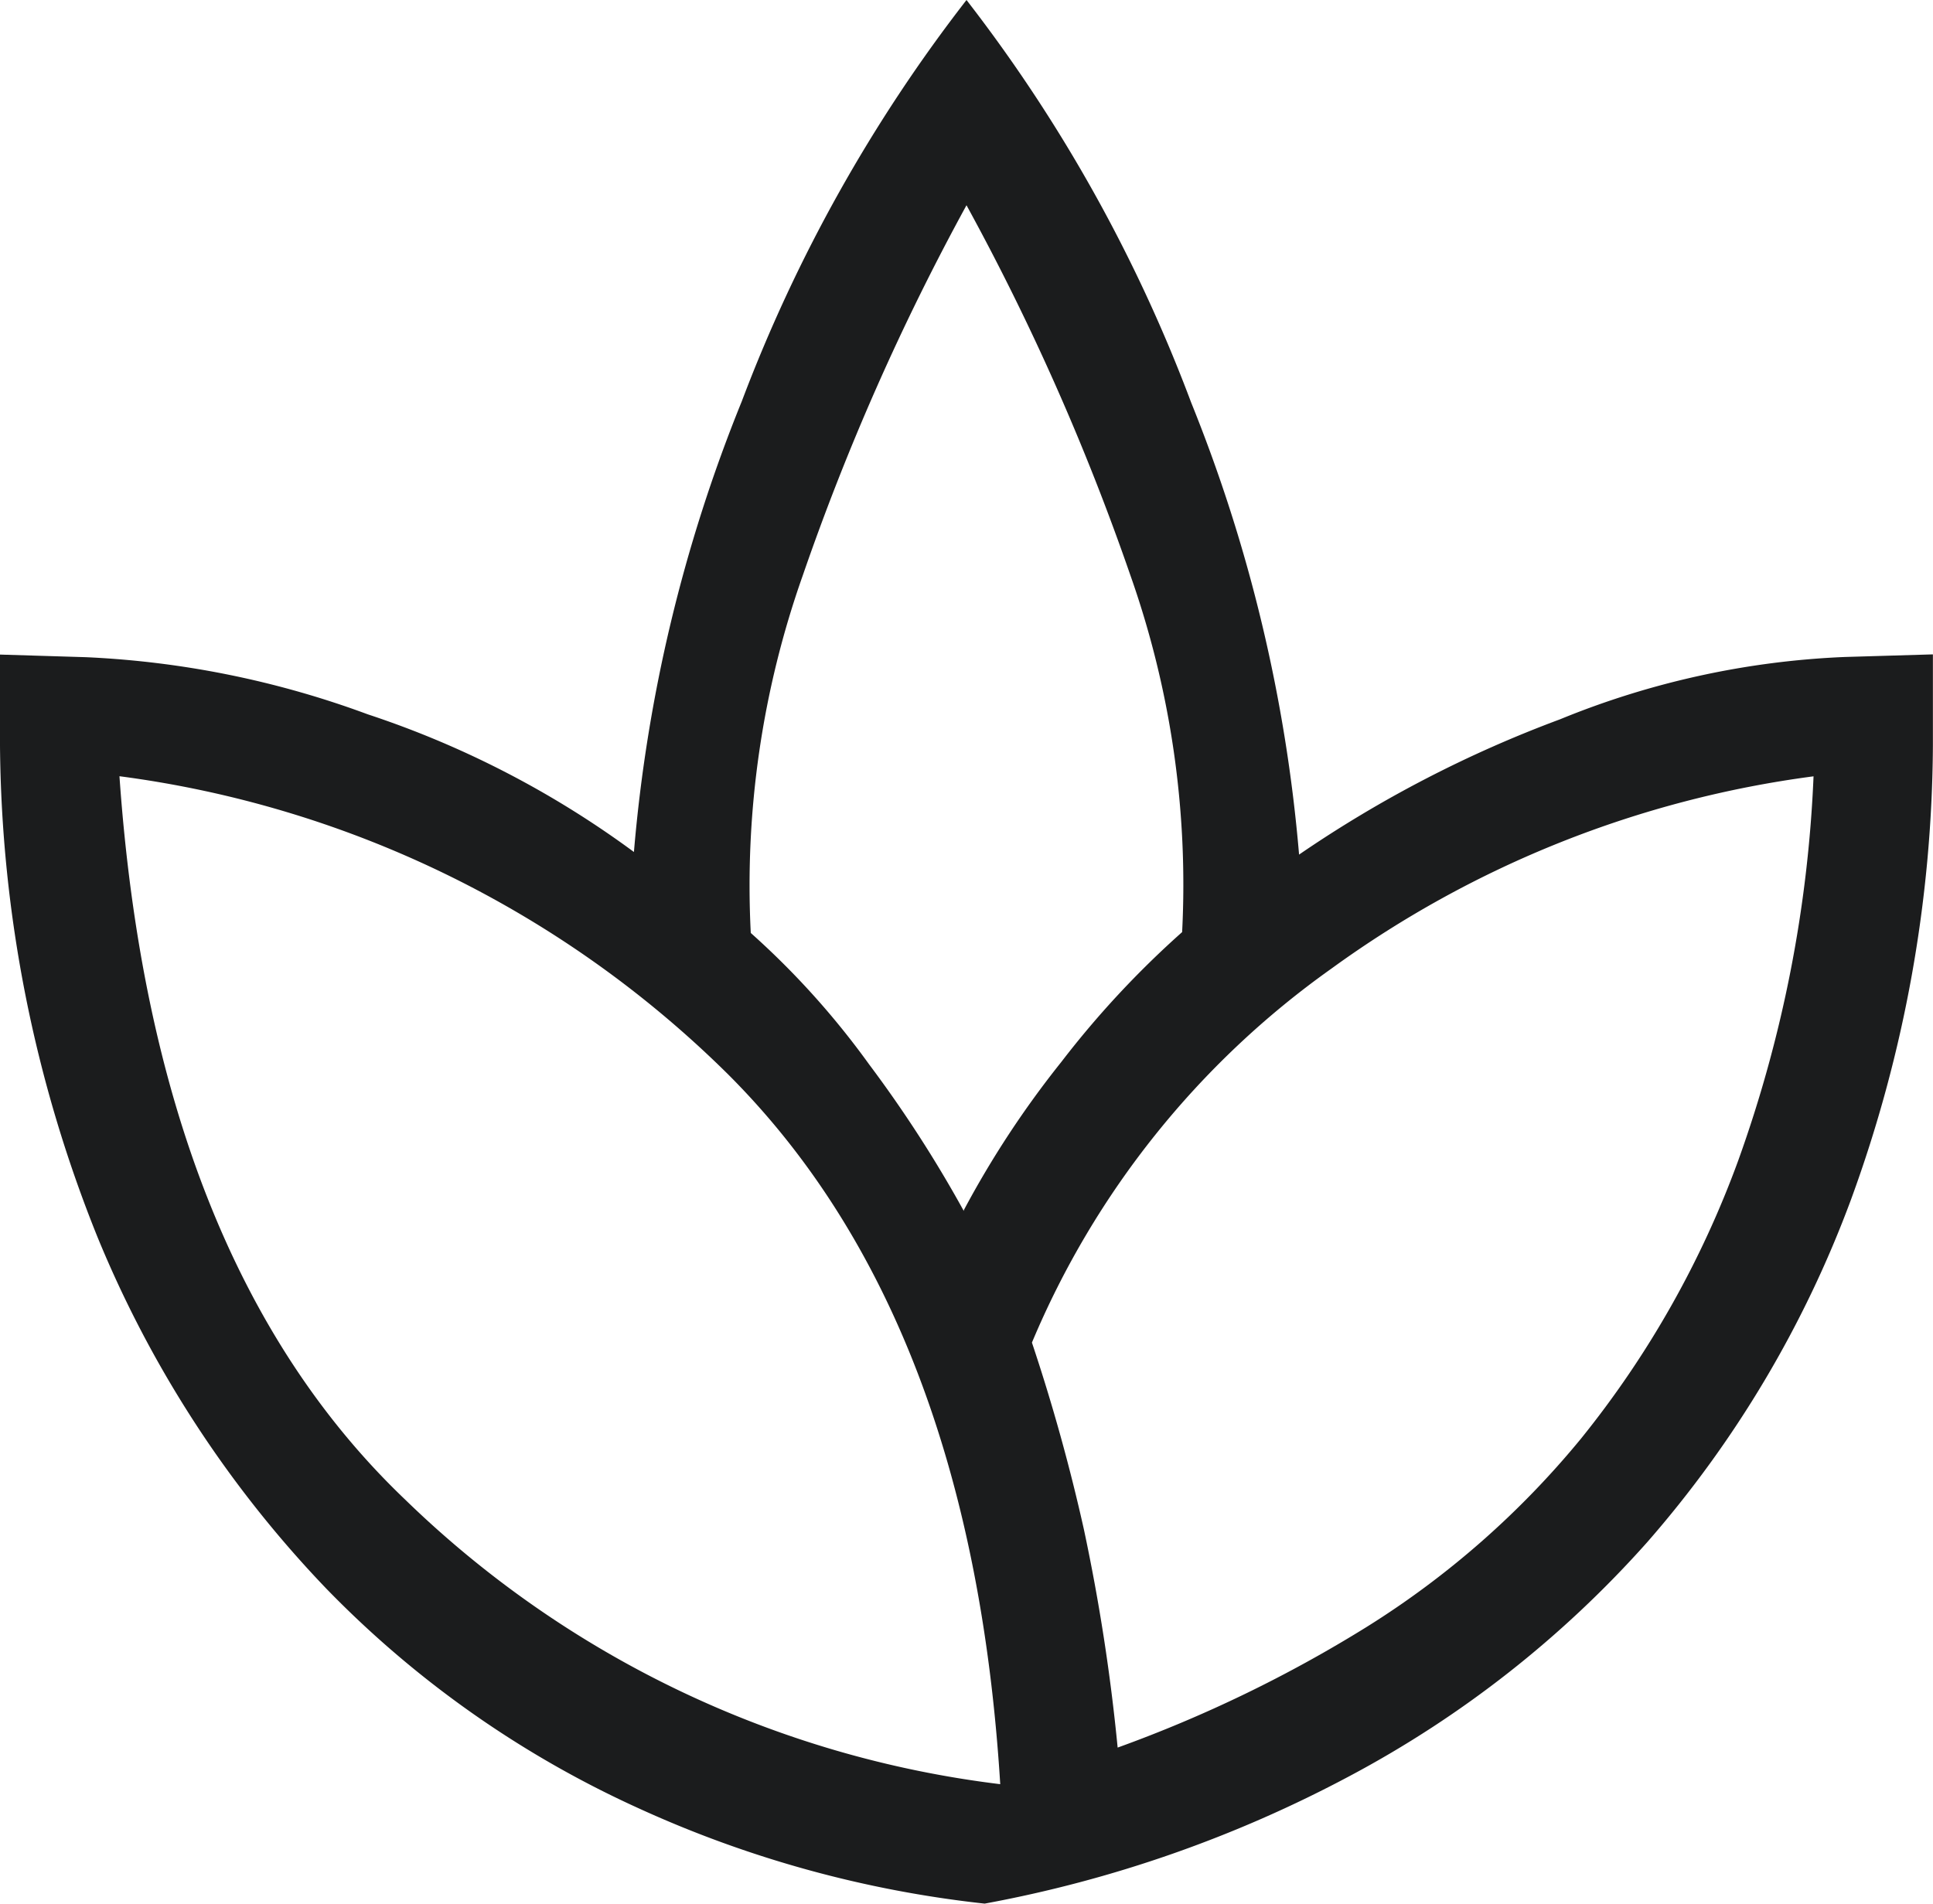 <svg xmlns="http://www.w3.org/2000/svg" width="20" height="19.704" viewBox="0 0 20 19.704">
  <path id="amenities" d="M15.588,26A11.638,11.638,0,0,1,12,25.01a10.613,10.613,0,0,1-3.226-2.272A11.64,11.64,0,0,1,6.408,19.1,13.887,13.887,0,0,1,5.4,14.015v-.941l.887.027a9.63,9.63,0,0,1,2.917.591,9.835,9.835,0,0,1,2.755,1.425,15.94,15.94,0,0,1,1.116-4.664A15.979,15.979,0,0,1,15.4,6.3a15.923,15.923,0,0,1,2.325,4.167,16.088,16.088,0,0,1,1.116,4.677,12.445,12.445,0,0,1,2.7-1.4,8.713,8.713,0,0,1,2.944-.645l.914-.027v.941a13.881,13.881,0,0,1-.847,4.7,11.4,11.4,0,0,1-2.11,3.548,11.085,11.085,0,0,1-3.078,2.419A13.04,13.04,0,0,1,15.588,26Zm.161-1.237q-.3-4.839-2.823-7.352a10.972,10.972,0,0,0-6.29-3.078q.349,5,2.957,7.487a10.687,10.687,0,0,0,6.156,2.944Zm-.376-5.941a9.941,9.941,0,0,1,1.008-1.532,9.715,9.715,0,0,1,1.25-1.344,9.623,9.623,0,0,0-.538-3.7A24.913,24.913,0,0,0,15.4,8.424a24.913,24.913,0,0,0-1.694,3.831,9.623,9.623,0,0,0-.538,3.7,8.392,8.392,0,0,1,1.223,1.358,12.91,12.91,0,0,1,.981,1.519Zm1.586,5.565a13.7,13.7,0,0,0,2.581-1.25,9.109,9.109,0,0,0,2.218-1.949,10.088,10.088,0,0,0,1.626-2.876,13.394,13.394,0,0,0,.78-3.978,10.9,10.9,0,0,0-4.987,1.989,9.018,9.018,0,0,0-3.1,3.871,19.486,19.486,0,0,1,.538,1.935,20.156,20.156,0,0,1,.349,2.258ZM15.373,18.827ZM16.959,24.391ZM15.749,24.768ZM16.072,20.2ZM15.588,26Z" transform="translate(-5.4 -6.3)" fill="#1b1c1d"/>
</svg>
